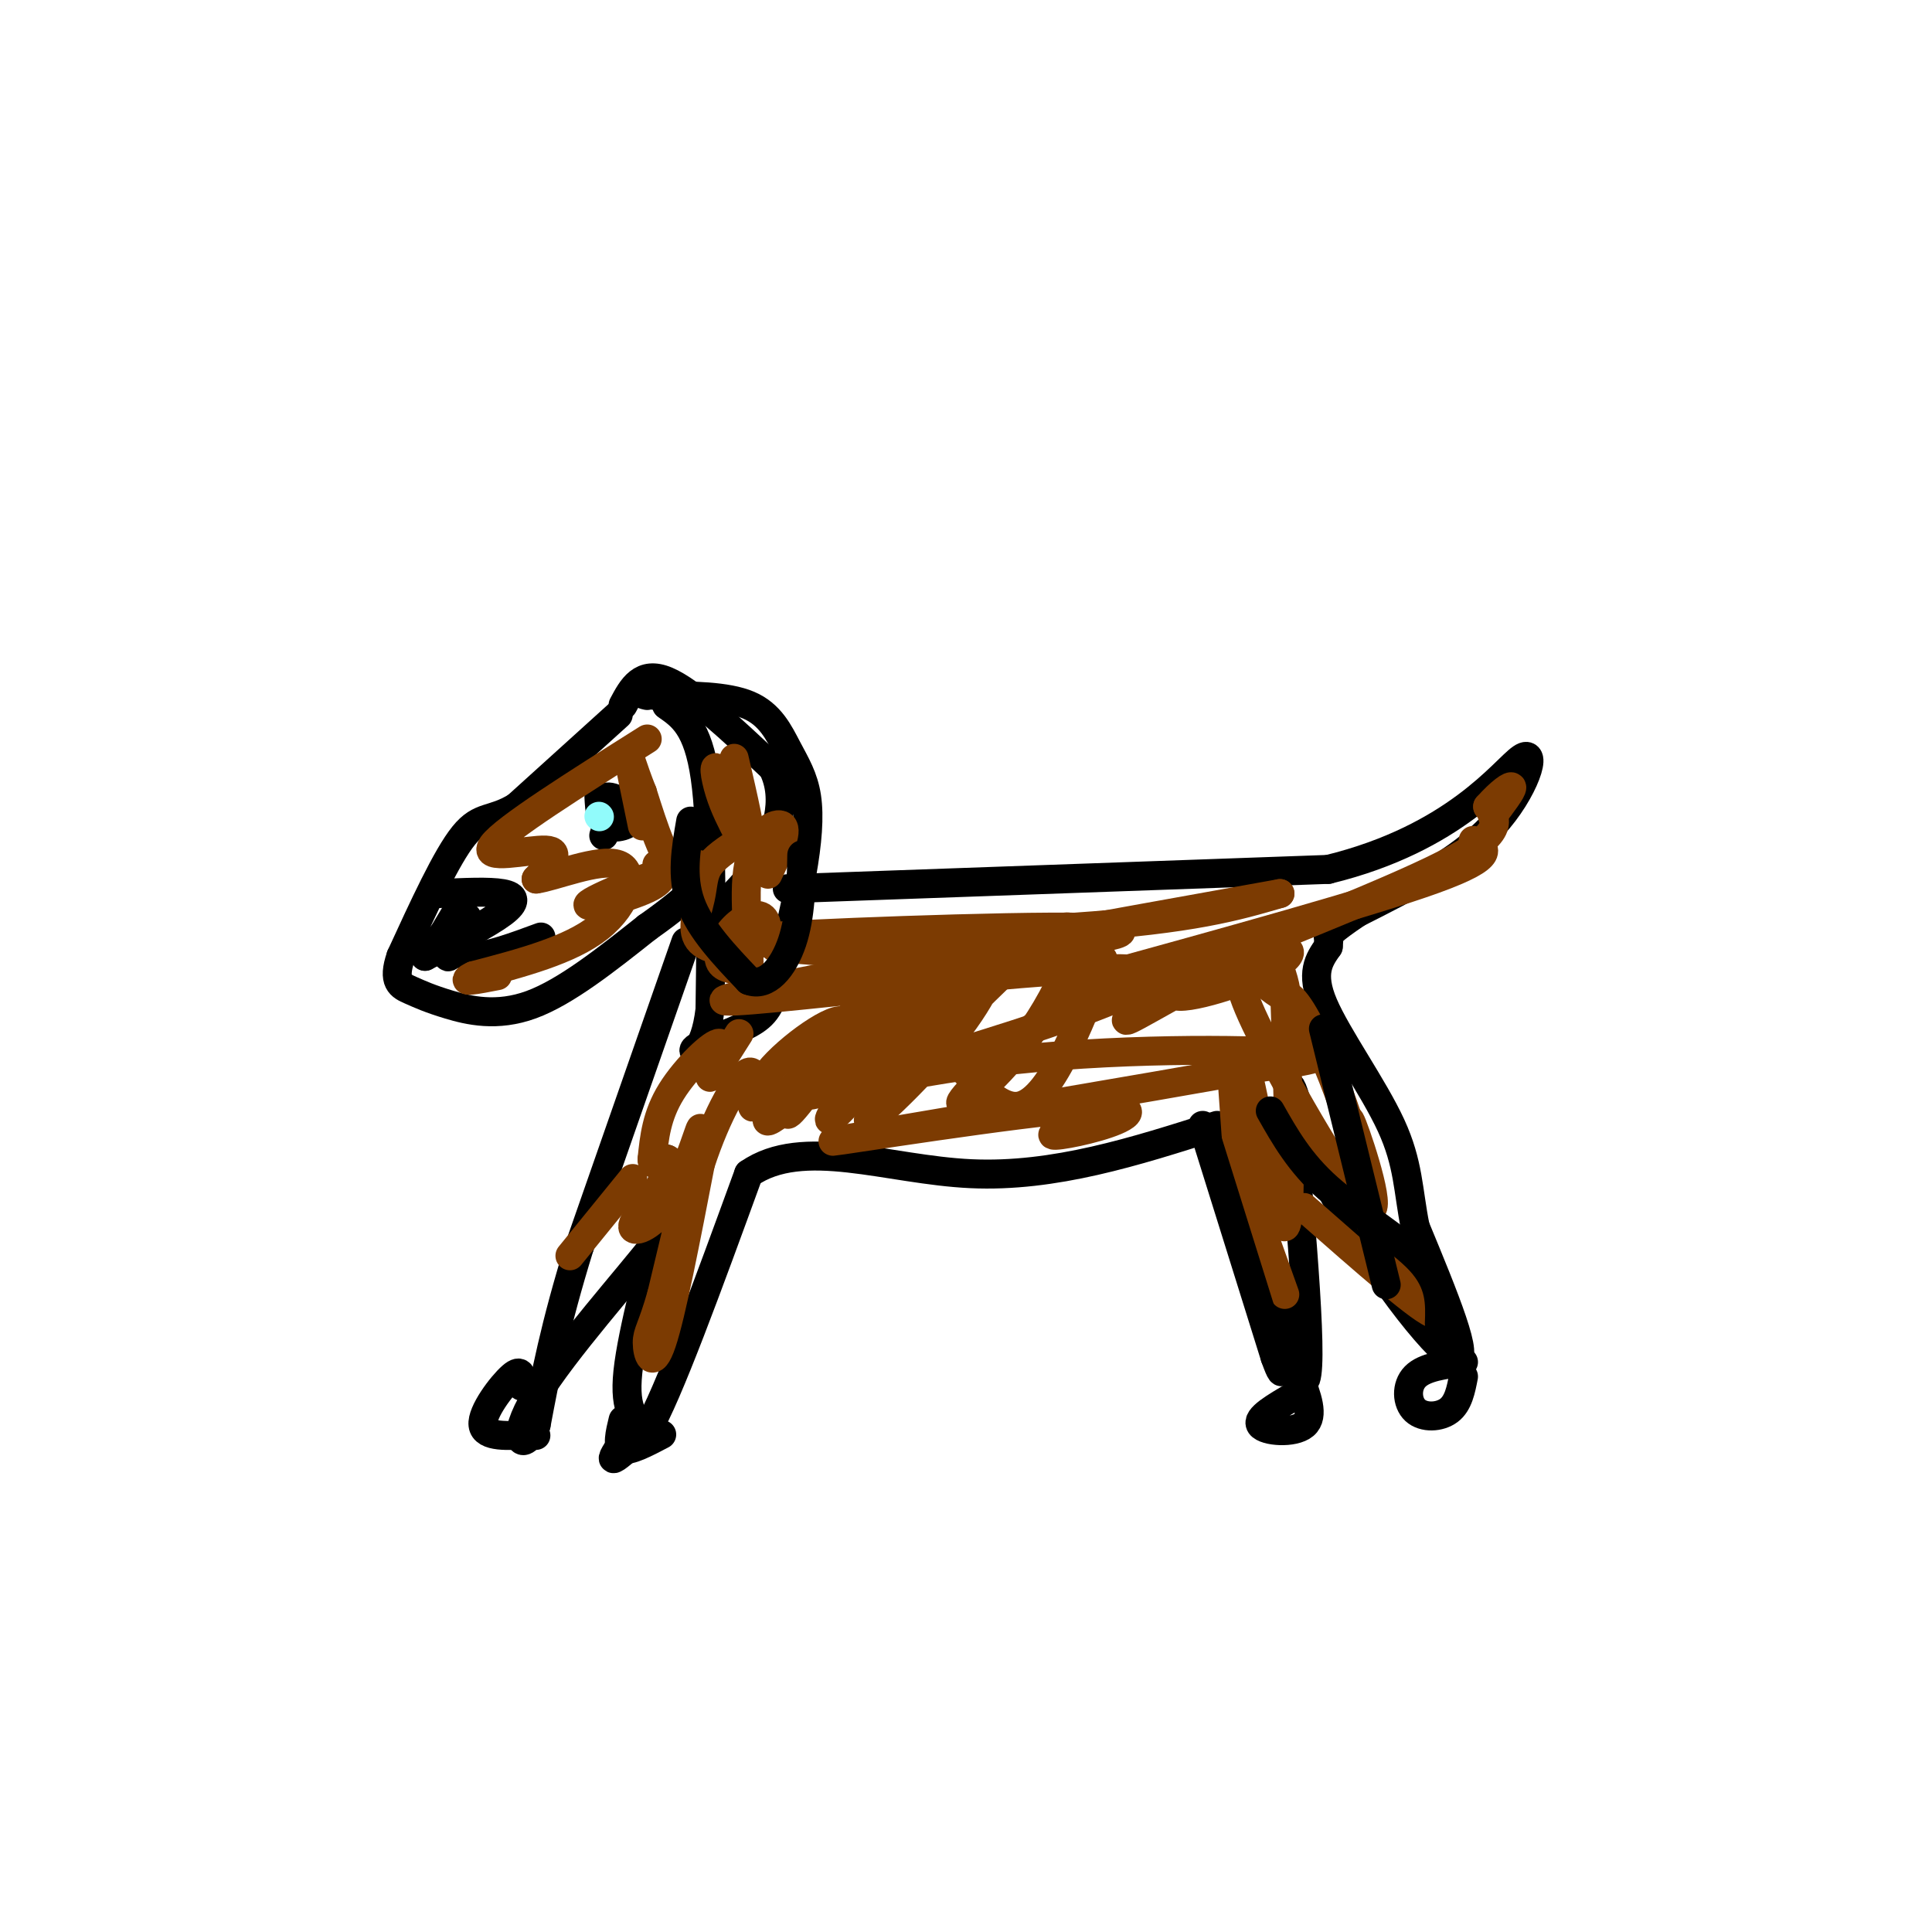 <svg viewBox='0 0 400 400' version='1.1' xmlns='http://www.w3.org/2000/svg' xmlns:xlink='http://www.w3.org/1999/xlink'><g fill='none' stroke='#000000' stroke-width='6' stroke-linecap='round' stroke-linejoin='round'><path d='M128,148c0.000,0.000 -21.000,19.000 -21,19'/><path d='M107,167c-5.133,3.178 -7.467,1.622 -11,6c-3.533,4.378 -8.267,14.689 -13,25'/><path d='M83,198c-1.848,5.322 0.030,6.128 2,7c1.970,0.872 4.030,1.812 8,3c3.970,1.188 9.848,2.625 17,0c7.152,-2.625 15.576,-9.313 24,-16'/><path d='M134,192c5.667,-4.000 7.833,-6.000 10,-8'/><path d='M129,146c1.917,-3.583 3.833,-7.167 9,-5c5.167,2.167 13.583,10.083 22,18'/><path d='M160,159c3.333,6.667 0.667,14.333 -3,20c-3.667,5.667 -8.333,9.333 -13,13'/><path d='M138,146c3.250,2.250 6.500,4.500 8,15c1.500,10.500 1.250,29.250 1,48'/><path d='M147,209c-1.112,9.467 -4.391,9.136 -3,8c1.391,-1.136 7.451,-3.075 11,-5c3.549,-1.925 4.585,-3.836 6,-9c1.415,-5.164 3.207,-13.582 5,-22'/><path d='M166,181c1.175,-6.558 1.614,-11.954 1,-16c-0.614,-4.046 -2.281,-6.743 -4,-10c-1.719,-3.257 -3.491,-7.073 -8,-9c-4.509,-1.927 -11.754,-1.963 -19,-2'/><path d='M136,144c-3.500,-0.333 -2.750,-0.167 -2,0'/><path d='M142,195c0.000,0.000 -22.000,63.000 -22,63'/><path d='M120,258c-5.167,16.667 -7.083,26.833 -9,37'/><path d='M111,295c-2.881,6.214 -5.583,3.250 0,-6c5.583,-9.250 19.452,-24.786 25,-32c5.548,-7.214 2.774,-6.107 0,-5'/><path d='M136,252c0.489,-3.978 1.711,-11.422 2,-12c0.289,-0.578 -0.356,5.711 -1,12'/><path d='M137,252c-1.889,8.444 -6.111,23.556 -7,32c-0.889,8.444 1.556,10.222 4,12'/><path d='M134,296c4.167,-6.833 12.583,-29.917 21,-53'/><path d='M155,243c11.222,-7.800 28.778,-0.800 46,0c17.222,0.800 34.111,-4.600 51,-10'/><path d='M163,184c0.000,0.000 112.000,-4.000 112,-4'/><path d='M275,180c26.405,-6.440 36.417,-20.542 40,-23c3.583,-2.458 0.738,6.726 -6,14c-6.738,7.274 -17.369,12.637 -28,18'/><path d='M281,189c-5.667,3.833 -5.833,4.417 -6,5'/><path d='M254,233c0.000,0.000 16.000,53.000 16,53'/><path d='M270,286c2.167,-1.000 -0.417,-30.000 -3,-59'/><path d='M267,227c-0.012,-6.952 1.458,5.167 9,20c7.542,14.833 21.155,32.381 25,34c3.845,1.619 -2.077,-12.690 -8,-27'/><path d='M293,254c-1.524,-7.583 -1.333,-13.042 -5,-21c-3.667,-7.958 -11.190,-18.417 -14,-25c-2.810,-6.583 -0.905,-9.292 1,-12'/><path d='M275,196c0.167,-2.000 0.083,-1.000 0,0'/><path d='M124,165c0.144,2.619 0.287,5.238 2,6c1.713,0.762 4.995,-0.332 5,-2c0.005,-1.668 -3.268,-3.911 -5,-4c-1.732,-0.089 -1.923,1.974 -1,3c0.923,1.026 2.962,1.013 5,1'/><path d='M130,169c0.467,-0.556 -0.867,-2.444 -2,-2c-1.133,0.444 -2.067,3.222 -3,6'/><path d='M91,185c5.133,-0.244 10.267,-0.489 13,0c2.733,0.489 3.067,1.711 0,4c-3.067,2.289 -9.533,5.644 -16,9'/><path d='M88,198c-0.578,-0.689 5.978,-6.911 8,-8c2.022,-1.089 -0.489,2.956 -3,7'/><path d='M93,197c-0.500,1.333 -0.250,1.167 0,1'/><path d='M93,194c0.917,2.000 1.833,4.000 5,4c3.167,0.000 8.583,-2.000 14,-4'/><path d='M95,188c0.000,0.000 -3.000,5.000 -3,5'/></g>
<g fill='none' stroke='#91FBFB' stroke-width='6' stroke-linecap='round' stroke-linejoin='round'><path d='M124,169c0.000,0.000 0.100,0.100 0.1,0.1'/></g>
<g fill='none' stroke='#7C3B02' stroke-width='6' stroke-linecap='round' stroke-linejoin='round'><path d='M155,173c-3.237,1.995 -6.474,3.990 -8,6c-1.526,2.010 -1.341,4.036 -2,7c-0.659,2.964 -2.160,6.868 0,9c2.160,2.132 7.982,2.494 11,1c3.018,-1.494 3.232,-4.844 2,-6c-1.232,-1.156 -3.909,-0.119 -6,2c-2.091,2.119 -3.598,5.320 -3,7c0.598,1.680 3.299,1.840 6,2'/><path d='M155,201c0.476,-4.071 -1.333,-15.250 0,-22c1.333,-6.750 5.810,-9.071 7,-8c1.190,1.071 -0.905,5.536 -3,10'/><path d='M153,214c-3.036,4.810 -6.071,9.619 -6,9c0.071,-0.619 3.250,-6.667 2,-7c-1.250,-0.333 -6.929,5.048 -10,10c-3.071,4.952 -3.536,9.476 -4,14'/><path d='M135,240c-0.002,2.011 1.992,0.038 3,0c1.008,-0.038 1.030,1.857 -1,5c-2.030,3.143 -6.111,7.533 -6,9c0.111,1.467 4.415,0.010 8,-6c3.585,-6.010 6.453,-16.574 6,-14c-0.453,2.574 -4.226,18.287 -8,34'/><path d='M137,268c-2.000,7.083 -3.000,7.792 -3,10c0.000,2.208 1.000,5.917 3,0c2.000,-5.917 5.000,-21.458 8,-37'/><path d='M145,241c3.428,-10.520 7.999,-18.321 10,-19c2.001,-0.679 1.434,5.763 1,7c-0.434,1.237 -0.735,-2.730 4,-8c4.735,-5.270 14.506,-11.842 15,-9c0.494,2.842 -8.287,15.098 -11,18c-2.713,2.902 0.644,-3.549 4,-10'/><path d='M168,220c6.449,-8.294 20.573,-24.030 24,-26c3.427,-1.970 -3.841,9.826 -14,21c-10.159,11.174 -23.207,21.727 -18,15c5.207,-6.727 28.671,-30.734 31,-30c2.329,0.734 -16.477,26.210 -19,31c-2.523,4.790 11.239,-11.105 25,-27'/><path d='M197,204c6.109,-6.222 8.882,-8.278 9,-6c0.118,2.278 -2.419,8.889 -10,18c-7.581,9.111 -20.205,20.723 -15,14c5.205,-6.723 28.241,-31.781 37,-37c8.759,-5.219 3.243,9.403 -4,20c-7.243,10.597 -16.212,17.171 -15,15c1.212,-2.171 12.606,-13.085 24,-24'/><path d='M223,204c5.145,-5.435 6.008,-7.024 5,-4c-1.008,3.024 -3.887,10.660 -7,17c-3.113,6.340 -6.461,11.383 -10,12c-3.539,0.617 -7.270,-3.191 -11,-7'/><path d='M171,197c-7.453,-0.562 -14.906,-1.123 -8,-1c6.906,0.123 28.171,0.931 46,0c17.829,-0.931 32.222,-3.600 16,-4c-16.222,-0.400 -63.060,1.469 -66,2c-2.940,0.531 38.017,-0.277 63,-2c24.983,-1.723 33.991,-4.362 43,-7'/><path d='M265,185c-25.761,4.673 -111.662,19.856 -115,22c-3.338,2.144 75.887,-8.752 87,-6c11.113,2.752 -45.887,19.150 -63,24c-17.113,4.850 5.662,-1.848 31,-5c25.338,-3.152 53.239,-2.758 63,-2c9.761,0.758 1.380,1.879 -7,3'/><path d='M261,221c-23.180,4.241 -77.631,13.344 -87,15c-9.369,1.656 26.344,-4.133 44,-6c17.656,-1.867 17.253,0.190 13,2c-4.253,1.810 -12.358,3.374 -13,3c-0.642,-0.374 6.179,-2.687 13,-5'/><path d='M255,222c1.167,16.667 2.333,33.333 3,36c0.667,2.667 0.833,-8.667 1,-20'/><path d='M259,238c-0.262,-8.333 -1.417,-19.167 0,-13c1.417,6.167 5.405,29.333 7,29c1.595,-0.333 0.798,-24.167 0,-48'/><path d='M266,206c3.512,-0.643 12.292,21.750 15,32c2.708,10.250 -0.655,8.357 1,12c1.655,3.643 8.327,12.821 15,22'/><path d='M297,272c-2.000,0.000 -14.500,-11.000 -27,-22'/><path d='M261,254c0.000,0.000 5.000,14.000 5,14'/><path d='M282,244c-1.823,-7.568 -3.646,-15.136 -2,-11c1.646,4.136 6.761,19.974 3,17c-3.761,-2.974 -16.397,-24.762 -22,-36c-5.603,-11.238 -4.172,-11.925 -3,-12c1.172,-0.075 2.086,0.463 3,1'/><path d='M261,203c1.668,1.218 4.339,3.762 5,3c0.661,-0.762 -0.689,-4.832 -2,-8c-1.311,-3.168 -2.585,-5.435 -8,-3c-5.415,2.435 -14.973,9.572 -13,11c1.973,1.428 15.477,-2.854 21,-6c5.523,-3.146 3.064,-5.155 -5,-2c-8.064,3.155 -21.733,11.473 -25,13c-3.267,1.527 3.866,-3.736 11,-9'/><path d='M245,202c13.311,-5.978 41.089,-16.422 54,-23c12.911,-6.578 10.956,-9.289 9,-12'/><path d='M308,167c2.689,-3.022 4.911,-4.578 5,-4c0.089,0.578 -1.956,3.289 -4,6'/><path d='M305,174c2.667,1.583 5.333,3.167 -8,8c-13.333,4.833 -42.667,12.917 -72,21'/><path d='M152,157c1.923,8.298 3.845,16.595 3,16c-0.845,-0.595 -4.458,-10.083 -6,-13c-1.542,-2.917 -1.012,0.738 0,4c1.012,3.262 2.506,6.131 4,9'/><path d='M134,153c-14.778,9.311 -29.556,18.622 -32,22c-2.444,3.378 7.444,0.822 11,1c3.556,0.178 0.778,3.089 -2,6'/><path d='M111,182c3.464,-0.405 13.125,-4.417 17,-3c3.875,1.417 1.964,8.262 -4,13c-5.964,4.738 -15.982,7.369 -26,10'/><path d='M98,202c-3.500,1.667 0.750,0.833 5,0'/><path d='M136,179c1.153,1.488 2.306,2.976 -2,5c-4.306,2.024 -14.072,4.584 -12,3c2.072,-1.584 15.981,-7.311 21,-8c5.019,-0.689 1.148,3.660 -2,2c-3.148,-1.660 -5.574,-9.330 -8,-17'/><path d='M133,164c-2.044,-5.089 -3.156,-9.311 -3,-8c0.156,1.311 1.578,8.156 3,15'/><path d='M131,244c0.000,0.000 -13.000,16.000 -13,16'/></g>
<g fill='none' stroke='#000000' stroke-width='6' stroke-linecap='round' stroke-linejoin='round'><path d='M143,170c-1.000,5.750 -2.000,11.500 0,17c2.000,5.500 7.000,10.750 12,16'/><path d='M155,203c3.778,1.511 7.222,-2.711 9,-8c1.778,-5.289 1.889,-11.644 2,-18'/><path d='M249,233c0.000,0.000 15.000,48.000 15,48'/><path d='M264,281c2.500,7.000 1.250,0.500 0,-6'/><path d='M263,230c3.044,5.378 6.089,10.756 12,16c5.911,5.244 14.689,10.356 19,15c4.311,4.644 4.156,8.822 4,13'/><path d='M274,213c0.000,0.000 13.000,53.000 13,53'/><path d='M129,294c-0.667,2.750 -1.333,5.500 0,6c1.333,0.500 4.667,-1.250 8,-3'/><path d='M108,287c0.044,-1.911 0.089,-3.822 -2,-2c-2.089,1.822 -6.311,7.378 -6,10c0.311,2.622 5.156,2.311 10,2'/><path d='M110,297c1.667,0.333 0.833,0.167 0,0'/><path d='M130,297c-1.667,2.417 -3.333,4.833 -3,5c0.333,0.167 2.667,-1.917 5,-4'/><path d='M268,289c-3.978,2.311 -7.956,4.622 -7,6c0.956,1.378 6.844,1.822 9,0c2.156,-1.822 0.578,-5.911 -1,-10'/><path d='M303,282c-4.036,0.518 -8.071,1.036 -10,3c-1.929,1.964 -1.750,5.375 0,7c1.750,1.625 5.071,1.464 7,0c1.929,-1.464 2.464,-4.232 3,-7'/></g>
</svg>